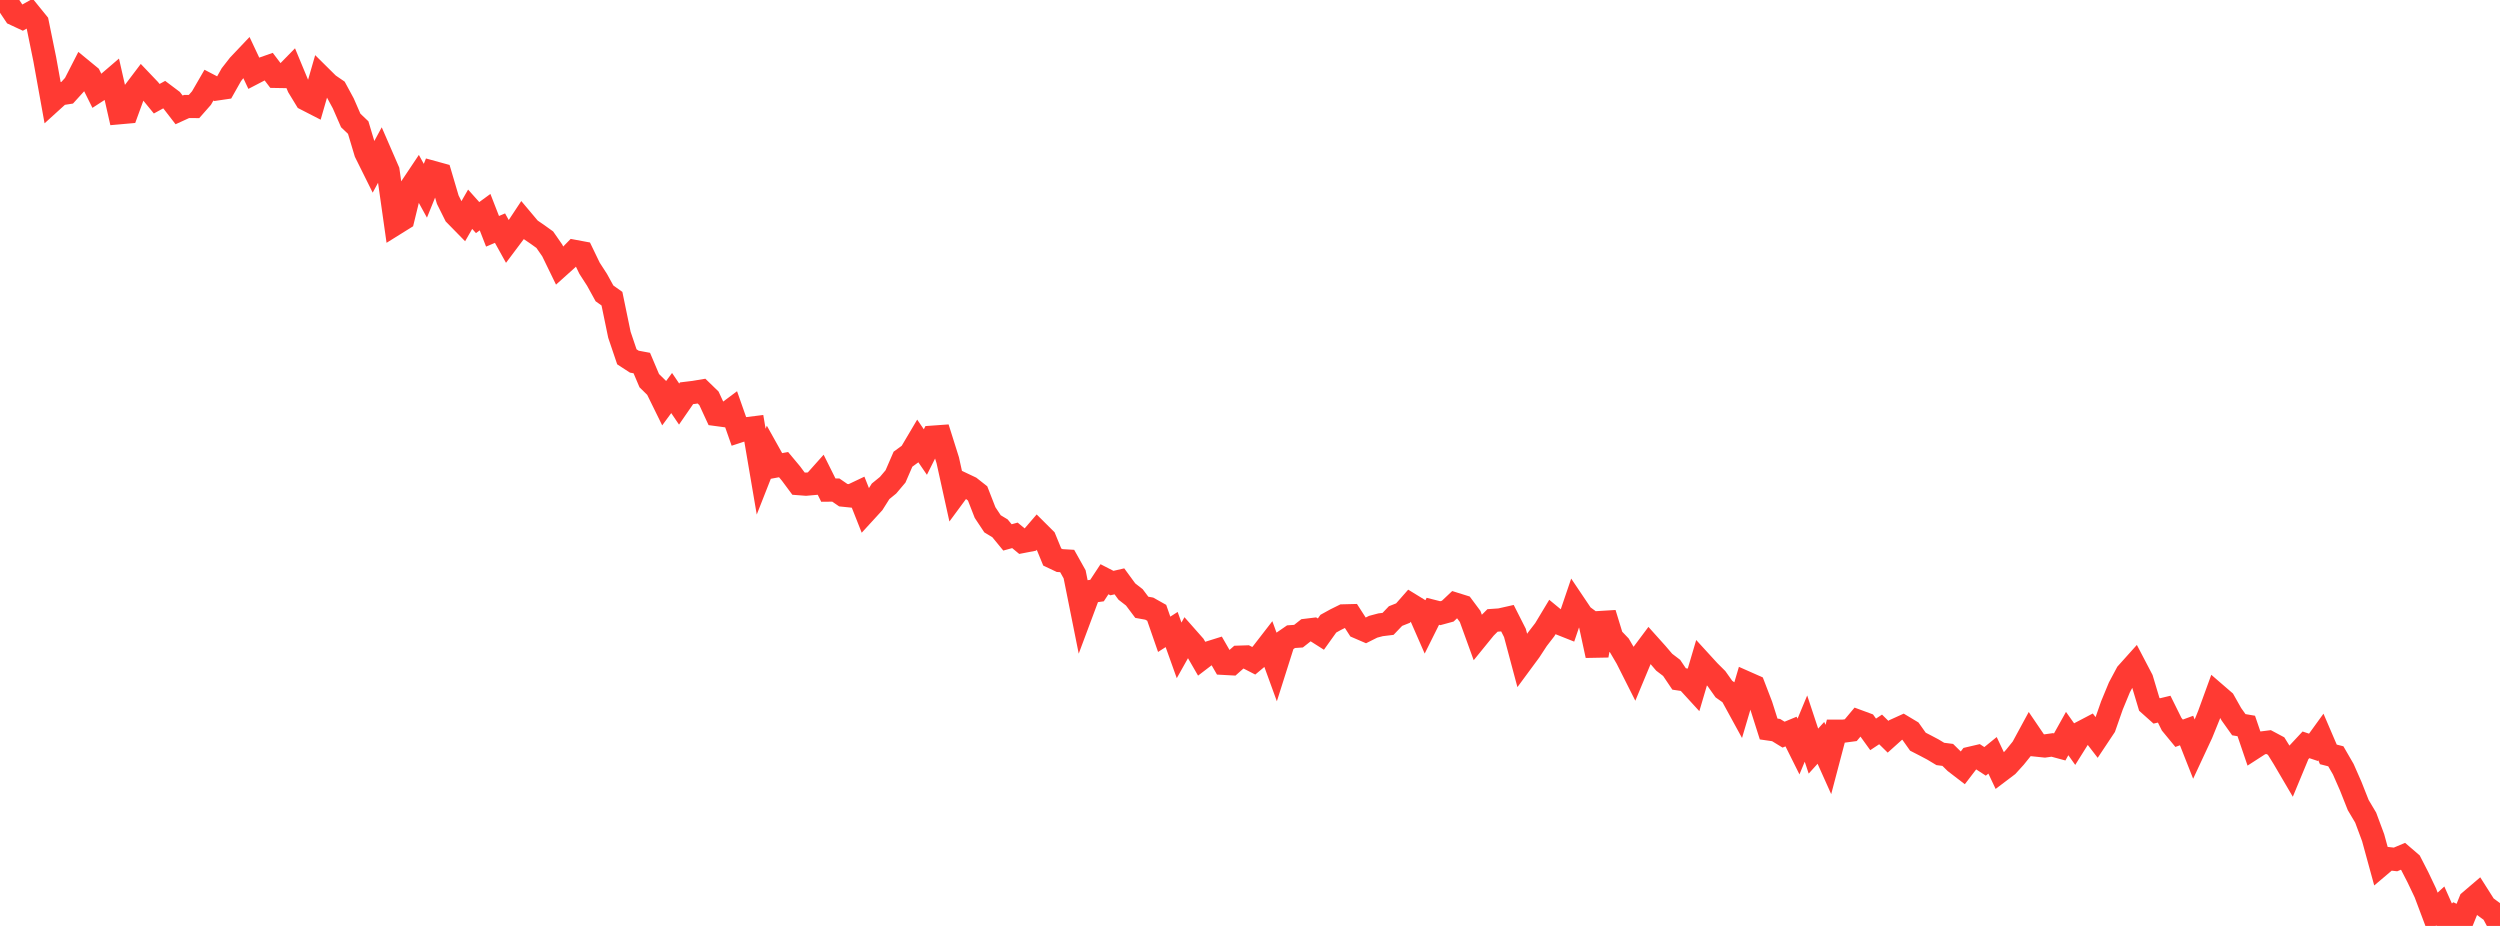 <?xml version="1.0" standalone="no"?>
<!DOCTYPE svg PUBLIC "-//W3C//DTD SVG 1.1//EN" "http://www.w3.org/Graphics/SVG/1.1/DTD/svg11.dtd">

<svg width="135" height="50" viewBox="0 0 135 50" preserveAspectRatio="none" 
  xmlns="http://www.w3.org/2000/svg"
  xmlns:xlink="http://www.w3.org/1999/xlink">


<polyline points="0.0, 0.0 0.403, 0.167 0.806, 0.77 1.209, 0.958 1.612, 0.733 2.015, 1.23 2.418, 3.203 2.821, 5.438 3.224, 5.072 3.627, 5.009 4.03, 4.565 4.433, 3.778 4.836, 4.109 5.239, 4.919 5.642, 4.658 6.045, 4.312 6.448, 6.089 6.851, 6.053 7.254, 4.949 7.657, 4.416 8.06, 4.839 8.463, 5.331 8.866, 5.11 9.269, 5.413 9.672, 5.935 10.075, 5.751 10.478, 5.752 10.881, 5.294 11.284, 4.597 11.687, 4.807 12.09, 4.748 12.493, 4.034 12.896, 3.517 13.299, 3.092 13.701, 3.946 14.104, 3.737 14.507, 3.595 14.91, 4.126 15.313, 4.133 15.716, 3.721 16.119, 4.692 16.522, 5.354 16.925, 5.561 17.328, 4.163 17.731, 4.562 18.134, 4.838 18.537, 5.582 18.94, 6.506 19.343, 6.889 19.746, 8.235 20.149, 9.046 20.552, 8.301 20.955, 9.228 21.358, 12.074 21.761, 11.823 22.164, 10.171 22.567, 9.568 22.97, 10.301 23.373, 9.307 23.776, 9.418 24.179, 10.781 24.582, 11.59 24.985, 12.001 25.388, 11.299 25.791, 11.75 26.194, 11.456 26.597, 12.49 27.0, 12.319 27.403, 13.046 27.806, 12.509 28.209, 11.899 28.612, 12.378 29.015, 12.654 29.418, 12.943 29.821, 13.523 30.224, 14.351 30.627, 13.989 31.03, 13.576 31.433, 13.651 31.836, 14.486 32.239, 15.11 32.642, 15.842 33.045, 16.129 33.448, 18.076 33.851, 19.268 34.254, 19.53 34.657, 19.605 35.06, 20.555 35.463, 20.951 35.866, 21.771 36.269, 21.224 36.672, 21.82 37.075, 21.236 37.478, 21.187 37.881, 21.12 38.284, 21.511 38.687, 22.383 39.09, 22.437 39.493, 22.136 39.896, 23.285 40.299, 23.153 40.701, 23.103 41.104, 25.469 41.507, 24.444 41.91, 25.165 42.313, 25.09 42.716, 25.573 43.119, 26.116 43.522, 26.147 43.925, 26.111 44.328, 25.659 44.731, 26.467 45.134, 26.463 45.537, 26.74 45.94, 26.781 46.343, 26.59 46.746, 27.609 47.149, 27.169 47.552, 26.531 47.955, 26.203 48.358, 25.726 48.761, 24.796 49.164, 24.503 49.567, 23.822 49.97, 24.411 50.373, 23.606 50.776, 23.577 51.179, 24.855 51.582, 26.683 51.985, 26.137 52.388, 26.328 52.791, 26.645 53.194, 27.679 53.597, 28.286 54.0, 28.529 54.403, 29.02 54.806, 28.909 55.209, 29.243 55.612, 29.165 56.015, 28.697 56.418, 29.098 56.821, 30.08 57.224, 30.27 57.627, 30.294 58.03, 31.013 58.433, 33.025 58.836, 31.947 59.239, 31.891 59.642, 31.279 60.045, 31.486 60.448, 31.393 60.851, 31.944 61.254, 32.257 61.657, 32.794 62.06, 32.866 62.463, 33.092 62.866, 34.252 63.269, 33.994 63.672, 35.12 64.075, 34.402 64.478, 34.858 64.881, 35.556 65.284, 35.248 65.687, 35.122 66.09, 35.822 66.493, 35.844 66.896, 35.487 67.299, 35.474 67.701, 35.681 68.104, 35.344 68.507, 34.823 68.91, 35.93 69.313, 34.659 69.716, 34.381 70.119, 34.353 70.522, 34.035 70.925, 33.986 71.328, 34.242 71.731, 33.678 72.134, 33.456 72.537, 33.257 72.94, 33.247 73.343, 33.873 73.746, 34.047 74.149, 33.845 74.552, 33.738 74.955, 33.689 75.358, 33.267 75.761, 33.107 76.164, 32.649 76.567, 32.896 76.97, 33.818 77.373, 33.01 77.776, 33.112 78.179, 33.002 78.582, 32.622 78.985, 32.748 79.388, 33.289 79.791, 34.401 80.194, 33.905 80.597, 33.503 81.0, 33.475 81.403, 33.384 81.806, 34.179 82.209, 35.688 82.612, 35.142 83.015, 34.525 83.418, 34.002 83.821, 33.332 84.224, 33.664 84.627, 33.824 85.03, 32.639 85.433, 33.238 85.836, 33.536 86.239, 35.398 86.642, 33.122 87.045, 34.437 87.448, 34.859 87.851, 35.546 88.254, 36.345 88.657, 35.378 89.06, 34.838 89.463, 35.287 89.866, 35.759 90.269, 36.067 90.672, 36.664 91.075, 36.725 91.478, 37.165 91.881, 35.799 92.284, 36.24 92.687, 36.641 93.09, 37.21 93.493, 37.495 93.896, 38.232 94.299, 36.869 94.701, 37.047 95.104, 38.095 95.507, 39.366 95.91, 39.424 96.313, 39.671 96.716, 39.504 97.119, 40.313 97.522, 39.343 97.925, 40.56 98.328, 40.114 98.731, 41.013 99.134, 39.484 99.537, 39.483 99.94, 39.43 100.343, 38.949 100.746, 39.098 101.149, 39.656 101.552, 39.389 101.955, 39.785 102.358, 39.423 102.761, 39.24 103.164, 39.482 103.567, 40.051 103.97, 40.258 104.373, 40.471 104.776, 40.713 105.179, 40.765 105.582, 41.161 105.985, 41.471 106.388, 40.945 106.791, 40.851 107.194, 41.114 107.597, 40.787 108.0, 41.64 108.403, 41.335 108.806, 40.891 109.209, 40.391 109.612, 39.648 110.015, 40.241 110.418, 40.283 110.821, 40.226 111.224, 40.335 111.627, 39.612 112.03, 40.18 112.433, 39.537 112.836, 39.326 113.239, 39.85 113.642, 39.245 114.045, 38.092 114.448, 37.117 114.851, 36.363 115.254, 35.914 115.657, 36.685 116.06, 38.031 116.463, 38.391 116.866, 38.294 117.269, 39.107 117.672, 39.596 118.075, 39.448 118.478, 40.47 118.881, 39.605 119.284, 38.611 119.687, 37.504 120.09, 37.852 120.493, 38.567 120.896, 39.134 121.299, 39.203 121.701, 40.384 122.104, 40.124 122.507, 40.073 122.91, 40.288 123.313, 40.938 123.716, 41.625 124.119, 40.653 124.522, 40.221 124.925, 40.355 125.328, 39.798 125.731, 40.737 126.134, 40.84 126.537, 41.537 126.94, 42.454 127.343, 43.472 127.746, 44.15 128.149, 45.233 128.552, 46.705 128.955, 46.364 129.358, 46.41 129.761, 46.24 130.164, 46.587 130.567, 47.371 130.97, 48.218 131.373, 49.29 131.776, 48.919 132.179, 49.825 132.582, 49.465 132.985, 49.661 133.388, 48.661 133.791, 48.317 134.194, 48.952 134.597, 49.248 135.0, 50.0" fill="none" stroke="#ff3a33" stroke-width="1.25"/>

</svg>